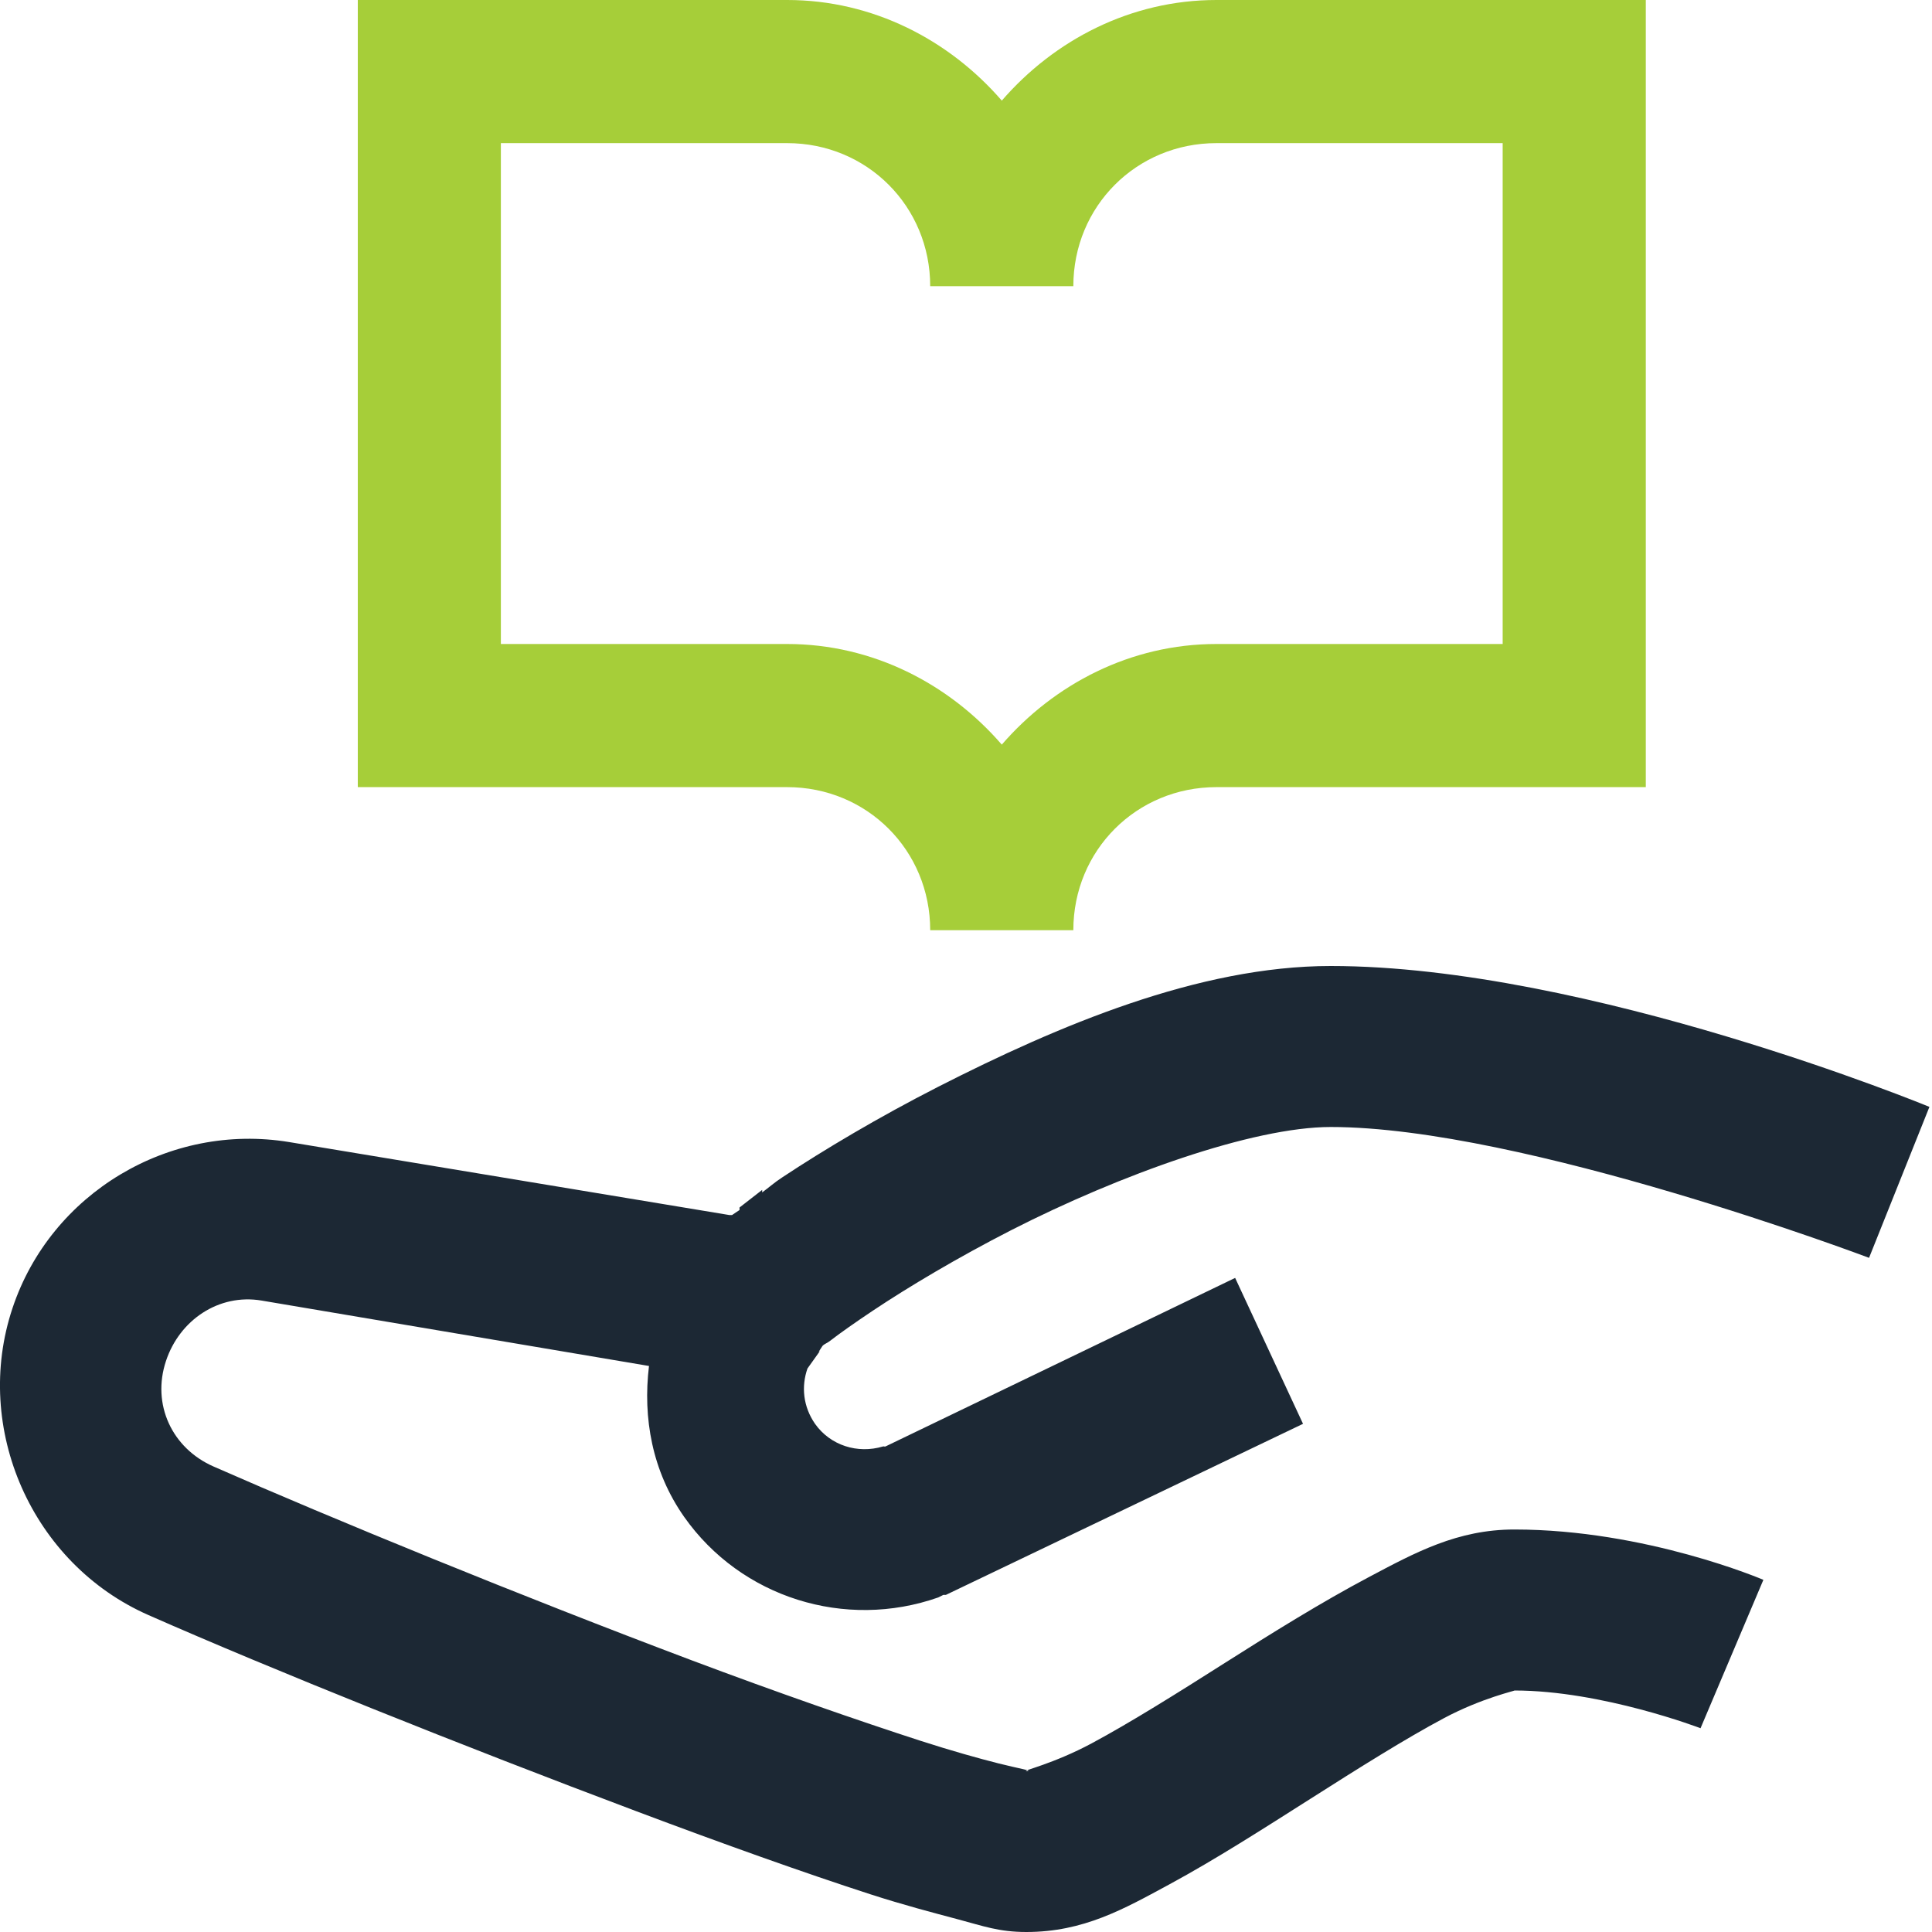 <?xml version="1.0" encoding="UTF-8"?>
<svg width="36px" height="36px" viewBox="0 0 36 36" version="1.1" xmlns="http://www.w3.org/2000/svg" xmlns:xlink="http://www.w3.org/1999/xlink">
    <!-- Generator: sketchtool 62 (101010) - https://sketch.com -->
    <title>3411FC6A-7FBB-4093-A93A-E2EA9FE41B7B@1.00x</title>
    <desc>Created with sketchtool.</desc>
    <g id="ADA-Updates" stroke="none" stroke-width="1" fill="none" fill-rule="evenodd">
        <g id="ADA-Home-Refinance" transform="translate(-934, -639)">
            <g id="Section-1" transform="translate(204, 535)">
                <g id="icons-/-duotone-/-expertise" transform="translate(730, 104)">
                    <path d="M6.667,0 L6.667,14.667 L14.667,14.667 C16.156,14.667 17.333,15.844 17.333,17.333 L20,17.333 C20,15.844 21.177,14.667 22.667,14.667 L30.667,14.667 L30.667,0 L22.667,0 C21.068,0 19.646,0.745 18.667,1.875 C17.688,0.745 16.266,0 14.667,0 L6.667,0 Z M9.333,2.667 L14.667,2.667 C16.156,2.667 17.333,3.844 17.333,5.333 L20,5.333 C20,3.844 21.177,2.667 22.667,2.667 L28,2.667 L28,12 L22.667,12 C21.068,12 19.646,12.745 18.667,13.875 C17.688,12.745 16.266,12 14.667,12 L9.333,12 L9.333,2.667 Z" id="Shape" fill="#A6CE39"></path>
                    <g id="Group-Copy" stroke-width="1" transform="translate(0, 18)" fill="#1C2834">
                        <path d="M24.796,0 C22.335,0 19.716,1.113 17.483,2.25 C16.37,2.818 15.357,3.422 14.577,3.938 C14.425,4.037 14.331,4.125 14.202,4.219 L14.202,4.172 L13.78,4.5 L13.78,4.547 C13.739,4.576 13.681,4.611 13.64,4.641 L13.593,4.641 L5.39,3.281 C3.157,2.912 0.948,4.23 0.233,6.375 C-0.517,8.619 0.597,11.139 2.765,12.094 C5.05,13.102 8.63,14.537 11.858,15.75 C13.476,16.359 14.987,16.898 16.218,17.297 C16.833,17.496 17.396,17.643 17.858,17.766 C18.321,17.889 18.614,18 19.124,18 C20.191,18 20.941,17.572 21.796,17.109 C22.651,16.646 23.536,16.078 24.421,15.516 C25.306,14.953 26.191,14.396 26.905,14.016 C27.62,13.635 28.259,13.5 28.218,13.5 C29.853,13.5 31.687,14.203 31.687,14.203 L32.858,11.438 C32.858,11.438 30.673,10.5 28.218,10.5 C27.157,10.5 26.372,10.928 25.499,11.391 C24.626,11.854 23.712,12.422 22.827,12.984 C21.942,13.547 21.052,14.104 20.343,14.484 C19.634,14.865 19.03,15 19.124,15 C19.276,15 18.978,14.953 18.608,14.859 C18.239,14.766 17.735,14.625 17.155,14.438 C15.995,14.062 14.478,13.535 12.89,12.938 C9.714,11.742 6.181,10.295 3.983,9.328 C3.204,8.988 2.823,8.168 3.093,7.359 C3.345,6.598 4.077,6.1 4.874,6.234 L12.093,7.453 C11.976,8.42 12.151,9.416 12.749,10.266 C13.81,11.771 15.749,12.375 17.483,11.766 L17.577,11.719 L17.624,11.719 L24.28,8.531 L23.015,5.812 L16.499,8.953 C16.482,8.959 16.47,8.947 16.452,8.953 C15.983,9.094 15.474,8.936 15.187,8.531 C14.964,8.209 14.929,7.834 15.046,7.5 L15.28,7.172 C15.245,7.207 15.245,7.201 15.327,7.078 C15.368,7.037 15.409,7.031 15.468,6.984 C15.649,6.844 15.931,6.645 16.265,6.422 C16.933,5.977 17.835,5.438 18.843,4.922 C20.864,3.891 23.343,3 24.796,3 C28.382,3 34.827,5.438 34.827,5.438 L35.952,2.625 C35.952,2.625 29.589,0 24.796,0 Z" id="Shape"></path>
                    </g>
                </g>
            </g>
        </g>
    </g>
</svg>